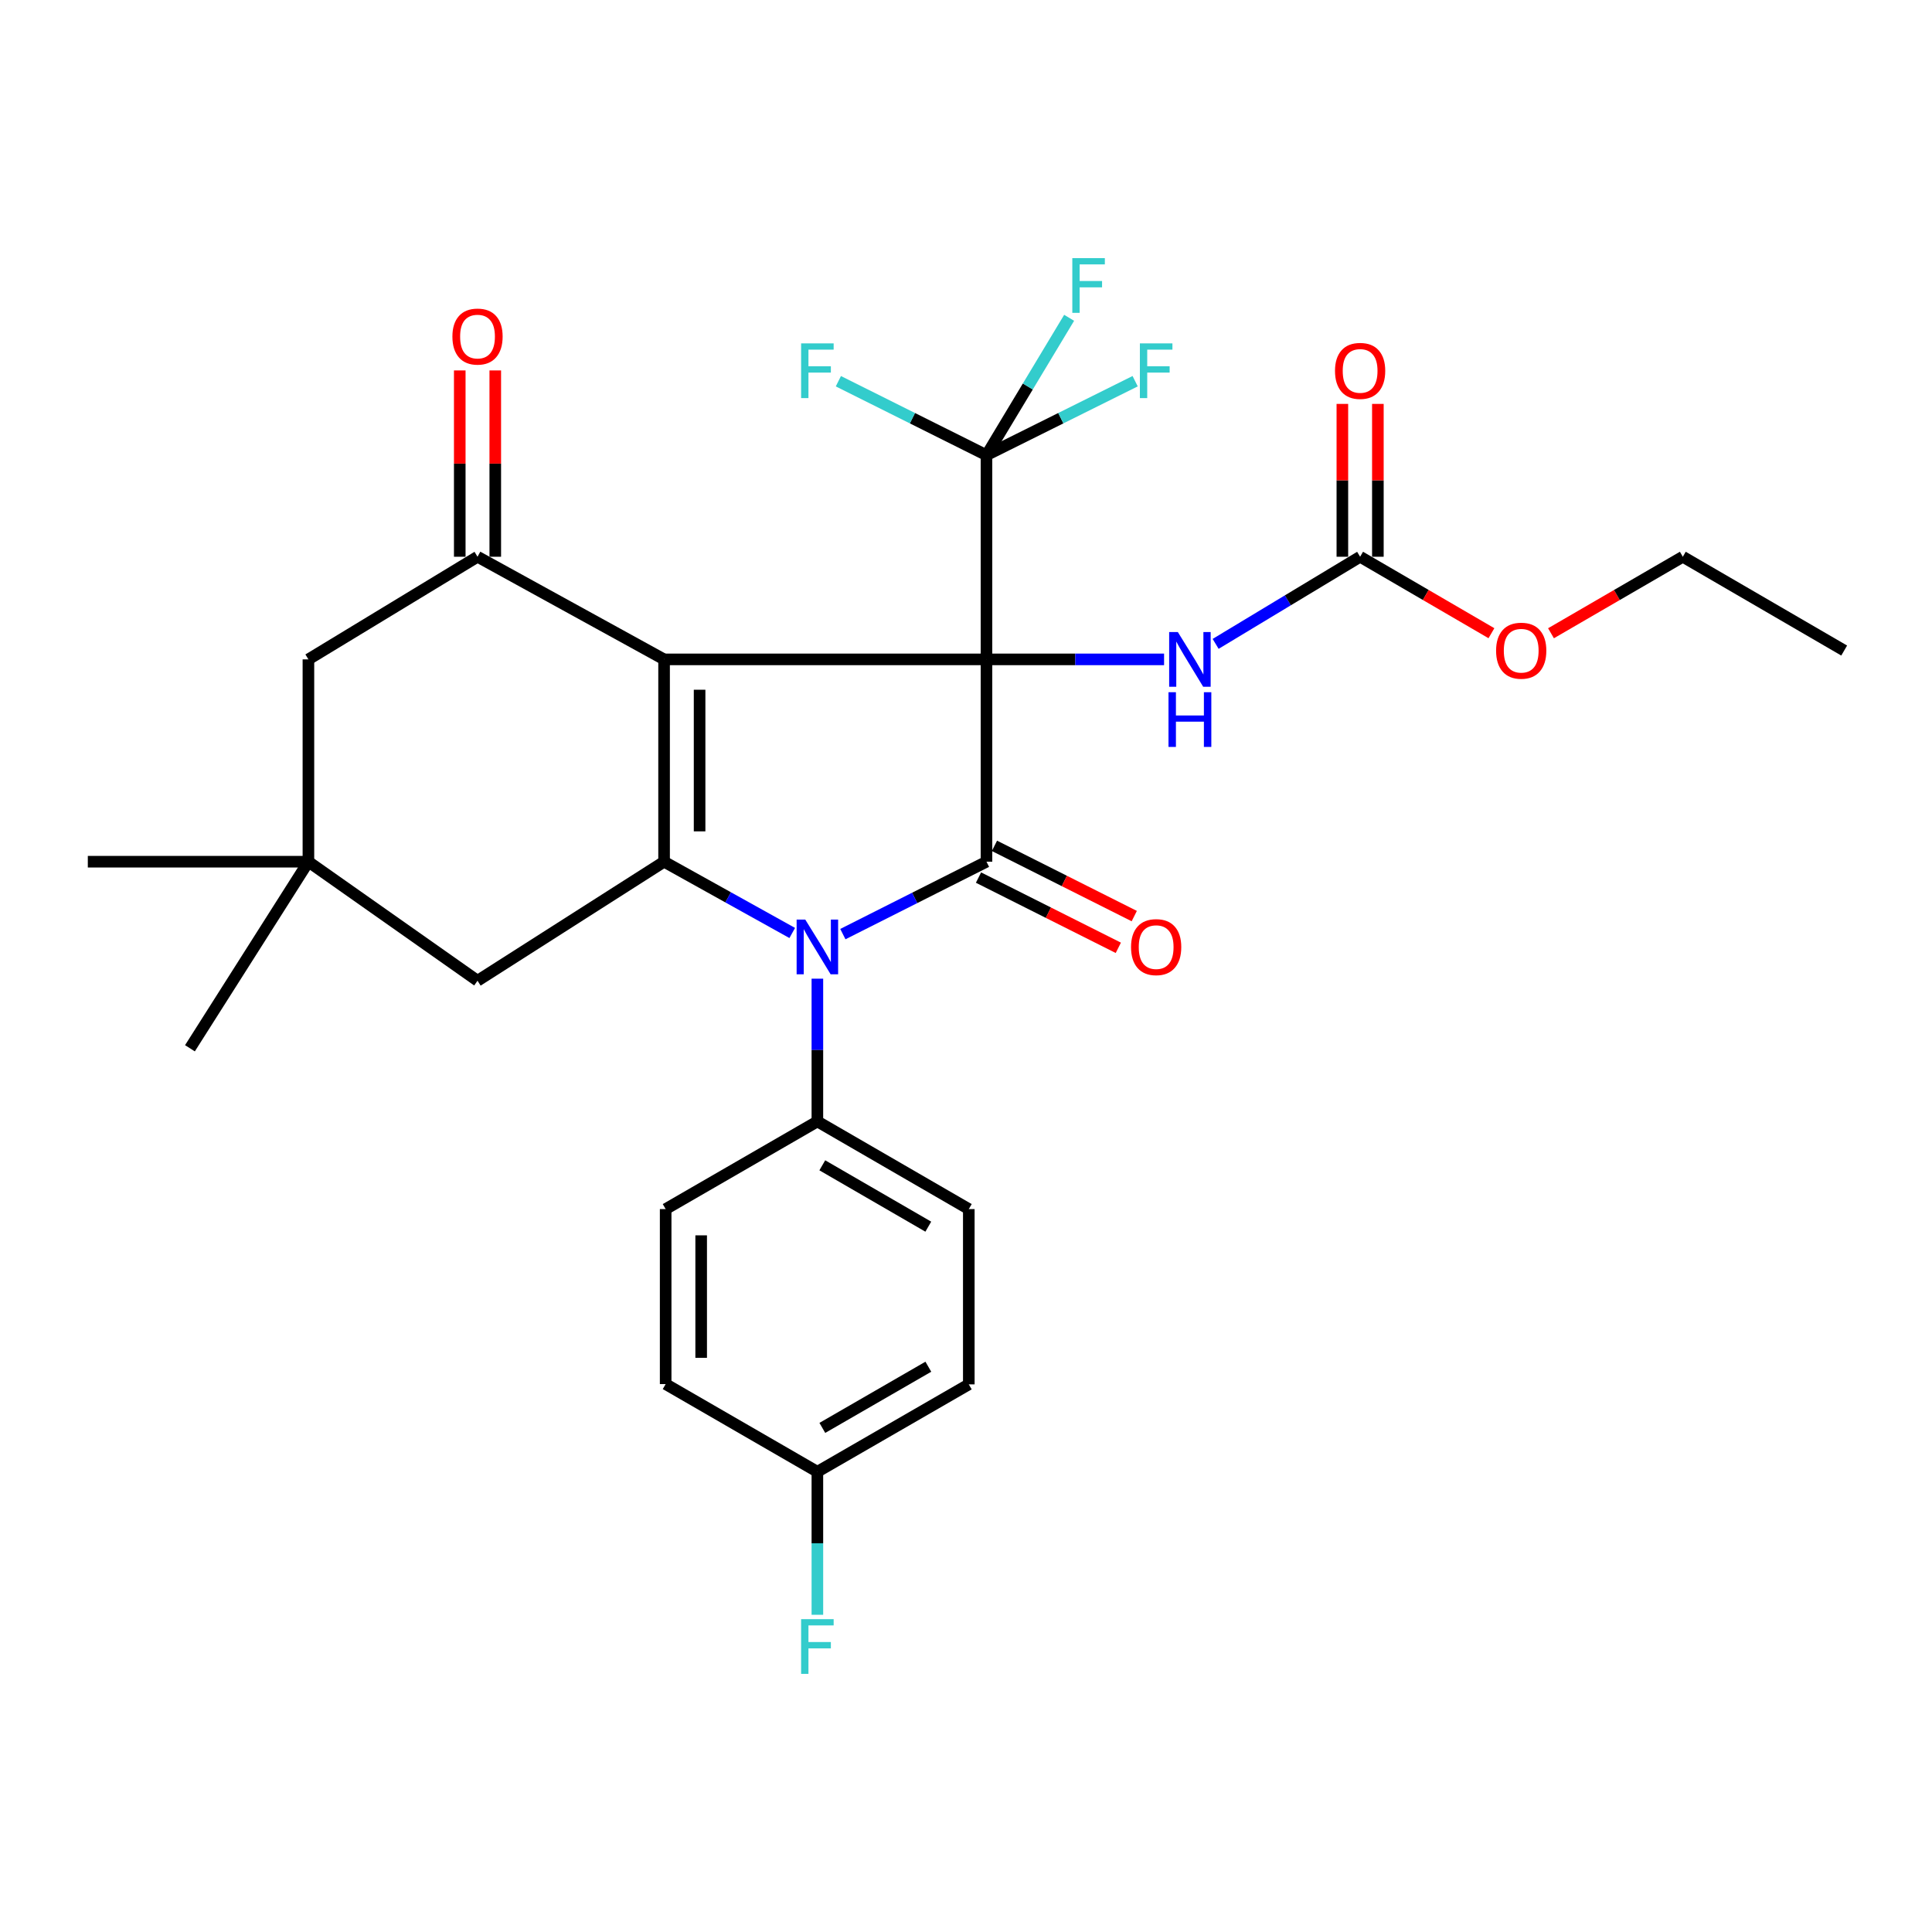 <?xml version='1.0' encoding='iso-8859-1'?>
<svg version='1.1' baseProfile='full'
              xmlns='http://www.w3.org/2000/svg'
                      xmlns:rdkit='http://www.rdkit.org/xml'
                      xmlns:xlink='http://www.w3.org/1999/xlink'
                  xml:space='preserve'
width='1000px' height='1000px' viewBox='0 0 1000 1000'>
<!-- END OF HEADER -->
<rect style='opacity:1.0;fill:#FFFFFF;stroke:none' width='1000' height='1000' x='0' y='0'> </rect>
<path class='bond-0' d='M 510.6,341.296 L 343.726,341.296' style='fill:none;fill-rule:evenodd;stroke:#000000;stroke-width:6px;stroke-linecap:butt;stroke-linejoin:miter;stroke-opacity:1' />
<path class='bond-1' d='M 510.6,341.296 L 510.6,446.019' style='fill:none;fill-rule:evenodd;stroke:#000000;stroke-width:6px;stroke-linecap:butt;stroke-linejoin:miter;stroke-opacity:1' />
<path class='bond-5' d='M 510.6,341.296 L 510.6,235.602' style='fill:none;fill-rule:evenodd;stroke:#000000;stroke-width:6px;stroke-linecap:butt;stroke-linejoin:miter;stroke-opacity:1' />
<path class='bond-6' d='M 510.6,341.296 L 556.562,341.296' style='fill:none;fill-rule:evenodd;stroke:#000000;stroke-width:6px;stroke-linecap:butt;stroke-linejoin:miter;stroke-opacity:1' />
<path class='bond-6' d='M 556.562,341.296 L 602.523,341.296' style='fill:none;fill-rule:evenodd;stroke:#0000FF;stroke-width:6px;stroke-linecap:butt;stroke-linejoin:miter;stroke-opacity:1' />
<path class='bond-2' d='M 343.726,341.296 L 343.726,446.019' style='fill:none;fill-rule:evenodd;stroke:#000000;stroke-width:6px;stroke-linecap:butt;stroke-linejoin:miter;stroke-opacity:1' />
<path class='bond-2' d='M 362.108,357.004 L 362.108,430.311' style='fill:none;fill-rule:evenodd;stroke:#000000;stroke-width:6px;stroke-linecap:butt;stroke-linejoin:miter;stroke-opacity:1' />
<path class='bond-4' d='M 343.726,341.296 L 247.162,288.173' style='fill:none;fill-rule:evenodd;stroke:#000000;stroke-width:6px;stroke-linecap:butt;stroke-linejoin:miter;stroke-opacity:1' />
<path class='bond-3' d='M 510.6,446.019 L 473.432,464.758' style='fill:none;fill-rule:evenodd;stroke:#000000;stroke-width:6px;stroke-linecap:butt;stroke-linejoin:miter;stroke-opacity:1' />
<path class='bond-3' d='M 473.432,464.758 L 436.264,483.496' style='fill:none;fill-rule:evenodd;stroke:#0000FF;stroke-width:6px;stroke-linecap:butt;stroke-linejoin:miter;stroke-opacity:1' />
<path class='bond-12' d='M 506.474,454.232 L 542.657,472.412' style='fill:none;fill-rule:evenodd;stroke:#000000;stroke-width:6px;stroke-linecap:butt;stroke-linejoin:miter;stroke-opacity:1' />
<path class='bond-12' d='M 542.657,472.412 L 578.84,490.592' style='fill:none;fill-rule:evenodd;stroke:#FF0000;stroke-width:6px;stroke-linecap:butt;stroke-linejoin:miter;stroke-opacity:1' />
<path class='bond-12' d='M 514.726,437.807 L 550.909,455.987' style='fill:none;fill-rule:evenodd;stroke:#000000;stroke-width:6px;stroke-linecap:butt;stroke-linejoin:miter;stroke-opacity:1' />
<path class='bond-12' d='M 550.909,455.987 L 587.092,474.167' style='fill:none;fill-rule:evenodd;stroke:#FF0000;stroke-width:6px;stroke-linecap:butt;stroke-linejoin:miter;stroke-opacity:1' />
<path class='bond-8' d='M 343.726,446.019 L 247.162,507.628' style='fill:none;fill-rule:evenodd;stroke:#000000;stroke-width:6px;stroke-linecap:butt;stroke-linejoin:miter;stroke-opacity:1' />
<path class='bond-29' d='M 343.726,446.019 L 376.895,464.465' style='fill:none;fill-rule:evenodd;stroke:#000000;stroke-width:6px;stroke-linecap:butt;stroke-linejoin:miter;stroke-opacity:1' />
<path class='bond-29' d='M 376.895,464.465 L 410.063,482.911' style='fill:none;fill-rule:evenodd;stroke:#0000FF;stroke-width:6px;stroke-linecap:butt;stroke-linejoin:miter;stroke-opacity:1' />
<path class='bond-9' d='M 423.073,506.563 L 423.073,543.507' style='fill:none;fill-rule:evenodd;stroke:#0000FF;stroke-width:6px;stroke-linecap:butt;stroke-linejoin:miter;stroke-opacity:1' />
<path class='bond-9' d='M 423.073,543.507 L 423.073,580.45' style='fill:none;fill-rule:evenodd;stroke:#000000;stroke-width:6px;stroke-linecap:butt;stroke-linejoin:miter;stroke-opacity:1' />
<path class='bond-11' d='M 247.162,288.173 L 159.635,341.296' style='fill:none;fill-rule:evenodd;stroke:#000000;stroke-width:6px;stroke-linecap:butt;stroke-linejoin:miter;stroke-opacity:1' />
<path class='bond-13' d='M 256.352,288.173 L 256.352,239.955' style='fill:none;fill-rule:evenodd;stroke:#000000;stroke-width:6px;stroke-linecap:butt;stroke-linejoin:miter;stroke-opacity:1' />
<path class='bond-13' d='M 256.352,239.955 L 256.352,191.737' style='fill:none;fill-rule:evenodd;stroke:#FF0000;stroke-width:6px;stroke-linecap:butt;stroke-linejoin:miter;stroke-opacity:1' />
<path class='bond-13' d='M 237.971,288.173 L 237.971,239.955' style='fill:none;fill-rule:evenodd;stroke:#000000;stroke-width:6px;stroke-linecap:butt;stroke-linejoin:miter;stroke-opacity:1' />
<path class='bond-13' d='M 237.971,239.955 L 237.971,191.737' style='fill:none;fill-rule:evenodd;stroke:#FF0000;stroke-width:6px;stroke-linecap:butt;stroke-linejoin:miter;stroke-opacity:1' />
<path class='bond-15' d='M 510.6,235.602 L 549.075,216.453' style='fill:none;fill-rule:evenodd;stroke:#000000;stroke-width:6px;stroke-linecap:butt;stroke-linejoin:miter;stroke-opacity:1' />
<path class='bond-15' d='M 549.075,216.453 L 587.551,197.305' style='fill:none;fill-rule:evenodd;stroke:#33CCCC;stroke-width:6px;stroke-linecap:butt;stroke-linejoin:miter;stroke-opacity:1' />
<path class='bond-16' d='M 510.6,235.602 L 531.993,200.046' style='fill:none;fill-rule:evenodd;stroke:#000000;stroke-width:6px;stroke-linecap:butt;stroke-linejoin:miter;stroke-opacity:1' />
<path class='bond-16' d='M 531.993,200.046 L 553.385,164.491' style='fill:none;fill-rule:evenodd;stroke:#33CCCC;stroke-width:6px;stroke-linecap:butt;stroke-linejoin:miter;stroke-opacity:1' />
<path class='bond-17' d='M 510.6,235.602 L 472.27,216.461' style='fill:none;fill-rule:evenodd;stroke:#000000;stroke-width:6px;stroke-linecap:butt;stroke-linejoin:miter;stroke-opacity:1' />
<path class='bond-17' d='M 472.27,216.461 L 433.939,197.32' style='fill:none;fill-rule:evenodd;stroke:#33CCCC;stroke-width:6px;stroke-linecap:butt;stroke-linejoin:miter;stroke-opacity:1' />
<path class='bond-7' d='M 629.208,333.269 L 666.601,310.721' style='fill:none;fill-rule:evenodd;stroke:#0000FF;stroke-width:6px;stroke-linecap:butt;stroke-linejoin:miter;stroke-opacity:1' />
<path class='bond-7' d='M 666.601,310.721 L 703.995,288.173' style='fill:none;fill-rule:evenodd;stroke:#000000;stroke-width:6px;stroke-linecap:butt;stroke-linejoin:miter;stroke-opacity:1' />
<path class='bond-14' d='M 713.185,288.173 L 713.185,248.617' style='fill:none;fill-rule:evenodd;stroke:#000000;stroke-width:6px;stroke-linecap:butt;stroke-linejoin:miter;stroke-opacity:1' />
<path class='bond-14' d='M 713.185,248.617 L 713.185,209.061' style='fill:none;fill-rule:evenodd;stroke:#FF0000;stroke-width:6px;stroke-linecap:butt;stroke-linejoin:miter;stroke-opacity:1' />
<path class='bond-14' d='M 694.804,288.173 L 694.804,248.617' style='fill:none;fill-rule:evenodd;stroke:#000000;stroke-width:6px;stroke-linecap:butt;stroke-linejoin:miter;stroke-opacity:1' />
<path class='bond-14' d='M 694.804,248.617 L 694.804,209.061' style='fill:none;fill-rule:evenodd;stroke:#FF0000;stroke-width:6px;stroke-linecap:butt;stroke-linejoin:miter;stroke-opacity:1' />
<path class='bond-20' d='M 703.995,288.173 L 737.979,307.96' style='fill:none;fill-rule:evenodd;stroke:#000000;stroke-width:6px;stroke-linecap:butt;stroke-linejoin:miter;stroke-opacity:1' />
<path class='bond-20' d='M 737.979,307.96 L 771.963,327.747' style='fill:none;fill-rule:evenodd;stroke:#FF0000;stroke-width:6px;stroke-linecap:butt;stroke-linejoin:miter;stroke-opacity:1' />
<path class='bond-30' d='M 247.162,507.628 L 159.635,446.019' style='fill:none;fill-rule:evenodd;stroke:#000000;stroke-width:6px;stroke-linecap:butt;stroke-linejoin:miter;stroke-opacity:1' />
<path class='bond-18' d='M 423.073,580.45 L 501.45,625.822' style='fill:none;fill-rule:evenodd;stroke:#000000;stroke-width:6px;stroke-linecap:butt;stroke-linejoin:miter;stroke-opacity:1' />
<path class='bond-18' d='M 425.621,603.164 L 480.484,634.924' style='fill:none;fill-rule:evenodd;stroke:#000000;stroke-width:6px;stroke-linecap:butt;stroke-linejoin:miter;stroke-opacity:1' />
<path class='bond-19' d='M 423.073,580.45 L 344.543,625.822' style='fill:none;fill-rule:evenodd;stroke:#000000;stroke-width:6px;stroke-linecap:butt;stroke-linejoin:miter;stroke-opacity:1' />
<path class='bond-10' d='M 159.635,446.019 L 159.635,341.296' style='fill:none;fill-rule:evenodd;stroke:#000000;stroke-width:6px;stroke-linecap:butt;stroke-linejoin:miter;stroke-opacity:1' />
<path class='bond-25' d='M 159.635,446.019 L 98.312,542.584' style='fill:none;fill-rule:evenodd;stroke:#000000;stroke-width:6px;stroke-linecap:butt;stroke-linejoin:miter;stroke-opacity:1' />
<path class='bond-26' d='M 159.635,446.019 L 45.455,446.019' style='fill:none;fill-rule:evenodd;stroke:#000000;stroke-width:6px;stroke-linecap:butt;stroke-linejoin:miter;stroke-opacity:1' />
<path class='bond-23' d='M 501.45,625.822 L 501.45,716.545' style='fill:none;fill-rule:evenodd;stroke:#000000;stroke-width:6px;stroke-linecap:butt;stroke-linejoin:miter;stroke-opacity:1' />
<path class='bond-22' d='M 344.543,625.822 L 344.543,716.402' style='fill:none;fill-rule:evenodd;stroke:#000000;stroke-width:6px;stroke-linecap:butt;stroke-linejoin:miter;stroke-opacity:1' />
<path class='bond-22' d='M 362.925,639.409 L 362.925,702.815' style='fill:none;fill-rule:evenodd;stroke:#000000;stroke-width:6px;stroke-linecap:butt;stroke-linejoin:miter;stroke-opacity:1' />
<path class='bond-27' d='M 802.793,327.772 L 836.907,307.973' style='fill:none;fill-rule:evenodd;stroke:#FF0000;stroke-width:6px;stroke-linecap:butt;stroke-linejoin:miter;stroke-opacity:1' />
<path class='bond-27' d='M 836.907,307.973 L 871.022,288.173' style='fill:none;fill-rule:evenodd;stroke:#000000;stroke-width:6px;stroke-linecap:butt;stroke-linejoin:miter;stroke-opacity:1' />
<path class='bond-21' d='M 423.073,761.784 L 344.543,716.402' style='fill:none;fill-rule:evenodd;stroke:#000000;stroke-width:6px;stroke-linecap:butt;stroke-linejoin:miter;stroke-opacity:1' />
<path class='bond-24' d='M 423.073,761.784 L 423.073,798.797' style='fill:none;fill-rule:evenodd;stroke:#000000;stroke-width:6px;stroke-linecap:butt;stroke-linejoin:miter;stroke-opacity:1' />
<path class='bond-24' d='M 423.073,798.797 L 423.073,835.81' style='fill:none;fill-rule:evenodd;stroke:#33CCCC;stroke-width:6px;stroke-linecap:butt;stroke-linejoin:miter;stroke-opacity:1' />
<path class='bond-31' d='M 423.073,761.784 L 501.45,716.545' style='fill:none;fill-rule:evenodd;stroke:#000000;stroke-width:6px;stroke-linecap:butt;stroke-linejoin:miter;stroke-opacity:1' />
<path class='bond-31' d='M 425.641,739.078 L 480.505,707.411' style='fill:none;fill-rule:evenodd;stroke:#000000;stroke-width:6px;stroke-linecap:butt;stroke-linejoin:miter;stroke-opacity:1' />
<path class='bond-28' d='M 871.022,288.173 L 954.545,336.721' style='fill:none;fill-rule:evenodd;stroke:#000000;stroke-width:6px;stroke-linecap:butt;stroke-linejoin:miter;stroke-opacity:1' />
<path  class='atom-4' d='M 416.813 475.985
L 426.093 490.985
Q 427.013 492.465, 428.493 495.145
Q 429.973 497.825, 430.053 497.985
L 430.053 475.985
L 433.813 475.985
L 433.813 504.305
L 429.933 504.305
L 419.973 487.905
Q 418.813 485.985, 417.573 483.785
Q 416.373 481.585, 416.013 480.905
L 416.013 504.305
L 412.333 504.305
L 412.333 475.985
L 416.813 475.985
' fill='#0000FF'/>
<path  class='atom-7' d='M 609.636 327.136
L 618.916 342.136
Q 619.836 343.616, 621.316 346.296
Q 622.796 348.976, 622.876 349.136
L 622.876 327.136
L 626.636 327.136
L 626.636 355.456
L 622.756 355.456
L 612.796 339.056
Q 611.636 337.136, 610.396 334.936
Q 609.196 332.736, 608.836 332.056
L 608.836 355.456
L 605.156 355.456
L 605.156 327.136
L 609.636 327.136
' fill='#0000FF'/>
<path  class='atom-7' d='M 604.816 358.288
L 608.656 358.288
L 608.656 370.328
L 623.136 370.328
L 623.136 358.288
L 626.976 358.288
L 626.976 386.608
L 623.136 386.608
L 623.136 373.528
L 608.656 373.528
L 608.656 386.608
L 604.816 386.608
L 604.816 358.288
' fill='#0000FF'/>
<path  class='atom-13' d='M 585.423 490.225
Q 585.423 483.425, 588.783 479.625
Q 592.143 475.825, 598.423 475.825
Q 604.703 475.825, 608.063 479.625
Q 611.423 483.425, 611.423 490.225
Q 611.423 497.105, 608.023 501.025
Q 604.623 504.905, 598.423 504.905
Q 592.183 504.905, 588.783 501.025
Q 585.423 497.145, 585.423 490.225
M 598.423 501.705
Q 602.743 501.705, 605.063 498.825
Q 607.423 495.905, 607.423 490.225
Q 607.423 484.665, 605.063 481.865
Q 602.743 479.025, 598.423 479.025
Q 594.103 479.025, 591.743 481.825
Q 589.423 484.625, 589.423 490.225
Q 589.423 495.945, 591.743 498.825
Q 594.103 501.705, 598.423 501.705
' fill='#FF0000'/>
<path  class='atom-14' d='M 234.162 174.205
Q 234.162 167.405, 237.522 163.605
Q 240.882 159.805, 247.162 159.805
Q 253.442 159.805, 256.802 163.605
Q 260.162 167.405, 260.162 174.205
Q 260.162 181.085, 256.762 185.005
Q 253.362 188.885, 247.162 188.885
Q 240.922 188.885, 237.522 185.005
Q 234.162 181.125, 234.162 174.205
M 247.162 185.685
Q 251.482 185.685, 253.802 182.805
Q 256.162 179.885, 256.162 174.205
Q 256.162 168.645, 253.802 165.845
Q 251.482 163.005, 247.162 163.005
Q 242.842 163.005, 240.482 165.805
Q 238.162 168.605, 238.162 174.205
Q 238.162 179.925, 240.482 182.805
Q 242.842 185.685, 247.162 185.685
' fill='#FF0000'/>
<path  class='atom-15' d='M 690.995 191.974
Q 690.995 185.174, 694.355 181.374
Q 697.715 177.574, 703.995 177.574
Q 710.275 177.574, 713.635 181.374
Q 716.995 185.174, 716.995 191.974
Q 716.995 198.854, 713.595 202.774
Q 710.195 206.654, 703.995 206.654
Q 697.755 206.654, 694.355 202.774
Q 690.995 198.894, 690.995 191.974
M 703.995 203.454
Q 708.315 203.454, 710.635 200.574
Q 712.995 197.654, 712.995 191.974
Q 712.995 186.414, 710.635 183.614
Q 708.315 180.774, 703.995 180.774
Q 699.675 180.774, 697.315 183.574
Q 694.995 186.374, 694.995 191.974
Q 694.995 197.694, 697.315 200.574
Q 699.675 203.454, 703.995 203.454
' fill='#FF0000'/>
<path  class='atom-16' d='M 590.003 177.734
L 606.843 177.734
L 606.843 180.974
L 593.803 180.974
L 593.803 189.574
L 605.403 189.574
L 605.403 192.854
L 593.803 192.854
L 593.803 206.054
L 590.003 206.054
L 590.003 177.734
' fill='#33CCCC'/>
<path  class='atom-17' d='M 555.027 133.608
L 571.867 133.608
L 571.867 136.848
L 558.827 136.848
L 558.827 145.448
L 570.427 145.448
L 570.427 148.728
L 558.827 148.728
L 558.827 161.928
L 555.027 161.928
L 555.027 133.608
' fill='#33CCCC'/>
<path  class='atom-18' d='M 414.653 177.734
L 431.493 177.734
L 431.493 180.974
L 418.453 180.974
L 418.453 189.574
L 430.053 189.574
L 430.053 192.854
L 418.453 192.854
L 418.453 206.054
L 414.653 206.054
L 414.653 177.734
' fill='#33CCCC'/>
<path  class='atom-21' d='M 774.375 336.801
Q 774.375 330.001, 777.735 326.201
Q 781.095 322.401, 787.375 322.401
Q 793.655 322.401, 797.015 326.201
Q 800.375 330.001, 800.375 336.801
Q 800.375 343.681, 796.975 347.601
Q 793.575 351.481, 787.375 351.481
Q 781.135 351.481, 777.735 347.601
Q 774.375 343.721, 774.375 336.801
M 787.375 348.281
Q 791.695 348.281, 794.015 345.401
Q 796.375 342.481, 796.375 336.801
Q 796.375 331.241, 794.015 328.441
Q 791.695 325.601, 787.375 325.601
Q 783.055 325.601, 780.695 328.401
Q 778.375 331.201, 778.375 336.801
Q 778.375 342.521, 780.695 345.401
Q 783.055 348.281, 787.375 348.281
' fill='#FF0000'/>
<path  class='atom-25' d='M 414.653 838.072
L 431.493 838.072
L 431.493 841.312
L 418.453 841.312
L 418.453 849.912
L 430.053 849.912
L 430.053 853.192
L 418.453 853.192
L 418.453 866.392
L 414.653 866.392
L 414.653 838.072
' fill='#33CCCC'/>
</svg>
